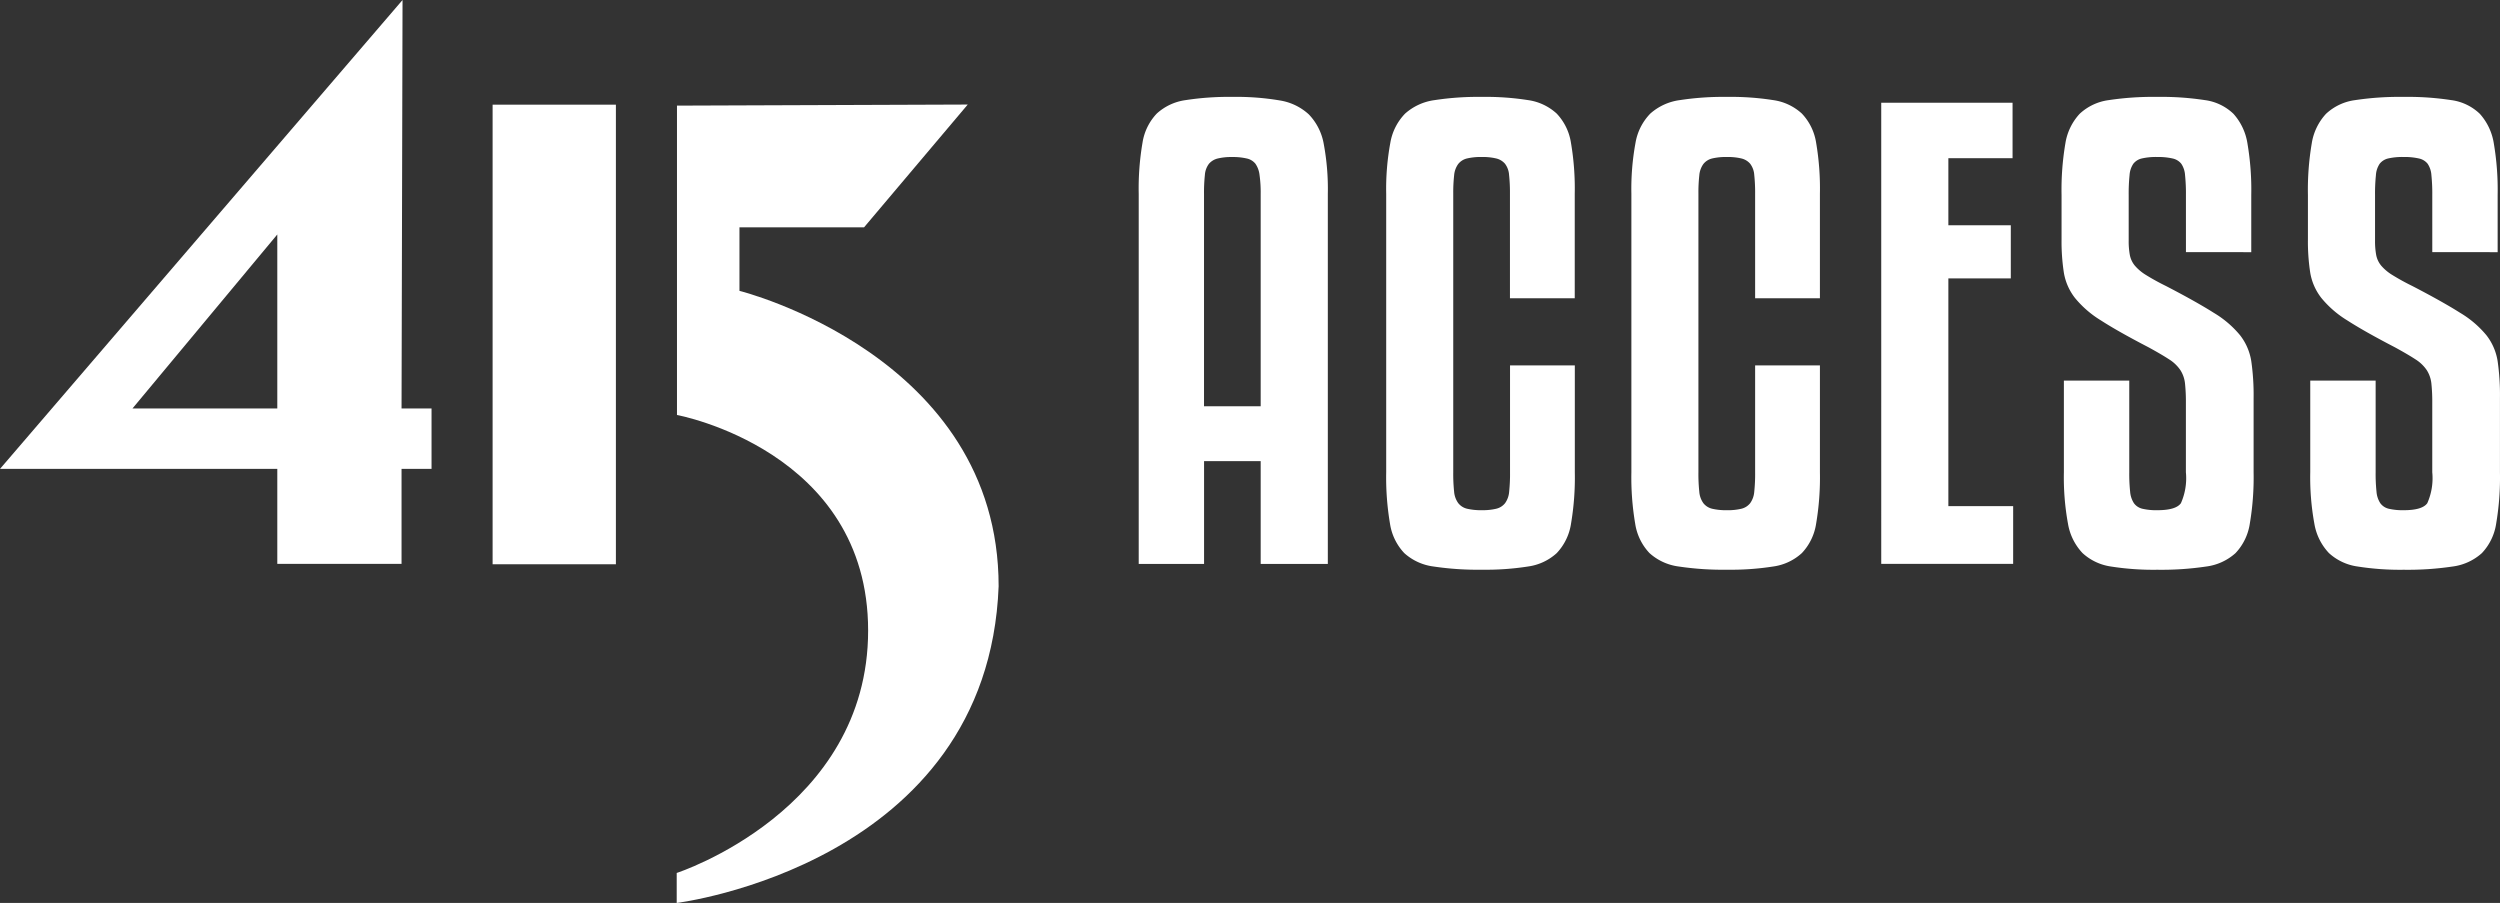 <svg id="_415access-logo" data-name="415access-logo" xmlns="http://www.w3.org/2000/svg" width="284.288" height="102.679" viewBox="0 0 284.288 102.679">
  <rect x="0" y="0" width="284.288" height="102.679" fill="#333333" stroke="none"/>
  <g id="_415_logo_color" data-name="415_logo_color" transform="translate(0 0)">
    <path id="Path_57" data-name="Path 57" d="M122.174,78.754h-14.02v52.266h14.02Zm14.051,21.173V92.7h14.17L162.184,78.74l-33.064.123v35.179s21.736,4,21.736,24.509-21.767,27.569-21.767,27.569v3.411s35.394-4.356,36.608-36.015C165.7,107.254,136.225,99.927,136.225,99.927Z" transform="translate(-52.137 -66.852)" fill="#fff" fill-rule="evenodd"/>
    <path id="Path_58" data-name="Path 58" d="M67.152,90.336l.113-46.446L21.49,97.21H53.023v10.8H67.152V97.21h3.411V90.336Zm-30.595,0L53.023,70.552V90.336Z" transform="translate(-21.49 -43.89)" fill="#fff"/>
  </g>
  <path id="Path_59" data-name="Path 59" d="M15.47,61.506V49.822H9.031V61.506H1.6V19.419a30.935,30.935,0,0,1,.431-5.808,6.186,6.186,0,0,1,1.626-3.319A6.08,6.08,0,0,1,6.94,8.765,32.044,32.044,0,0,1,12.284,8.4a29.425,29.425,0,0,1,5.344.4,6.325,6.325,0,0,1,3.319,1.593,6.434,6.434,0,0,1,1.693,3.352,27.936,27.936,0,0,1,.465,5.676V61.506ZM12.217,15.237a6.562,6.562,0,0,0-1.626.166,1.894,1.894,0,0,0-1,.6,2.359,2.359,0,0,0-.465,1.261,18.818,18.818,0,0,0-.1,2.157V43.583H15.47V19.419a14.161,14.161,0,0,0-.133-2.157A2.789,2.789,0,0,0,14.872,16a1.735,1.735,0,0,0-1-.6A6.982,6.982,0,0,0,12.217,15.237ZM43.815,31.3V19.419a18.818,18.818,0,0,0-.1-2.157A2.359,2.359,0,0,0,43.251,16a1.894,1.894,0,0,0-1-.6,6.562,6.562,0,0,0-1.626-.166,6.9,6.9,0,0,0-1.693.166,1.809,1.809,0,0,0-1,.631,2.56,2.56,0,0,0-.465,1.294,18.089,18.089,0,0,0-.1,2.091V51.084a19.57,19.57,0,0,0,.1,2.224A2.56,2.56,0,0,0,37.94,54.6a1.809,1.809,0,0,0,1,.631,6.9,6.9,0,0,0,1.693.166,6.561,6.561,0,0,0,1.626-.166,1.809,1.809,0,0,0,1-.631,2.56,2.56,0,0,0,.465-1.294,19.569,19.569,0,0,0,.1-2.224V38.936h7.368V51.084a31.491,31.491,0,0,1-.431,5.842,6.216,6.216,0,0,1-1.626,3.352A6.049,6.049,0,0,1,45.873,61.8a30.934,30.934,0,0,1-5.244.365,33.684,33.684,0,0,1-5.51-.365A6.112,6.112,0,0,1,31.8,60.278a6.216,6.216,0,0,1-1.626-3.352,31.492,31.492,0,0,1-.431-5.842V19.419a28.868,28.868,0,0,1,.465-5.775A6.266,6.266,0,0,1,31.9,10.292a6.3,6.3,0,0,1,3.352-1.527A32.666,32.666,0,0,1,40.629,8.4a30.935,30.935,0,0,1,5.244.365,6.049,6.049,0,0,1,3.253,1.527,6.186,6.186,0,0,1,1.626,3.319,30.935,30.935,0,0,1,.431,5.808V31.3Zm27.88,0V19.419a18.818,18.818,0,0,0-.1-2.157A2.359,2.359,0,0,0,71.131,16a1.894,1.894,0,0,0-1-.6,6.562,6.562,0,0,0-1.626-.166,6.9,6.9,0,0,0-1.693.166,1.809,1.809,0,0,0-1,.631,2.56,2.56,0,0,0-.465,1.294,18.088,18.088,0,0,0-.1,2.091V51.084a19.569,19.569,0,0,0,.1,2.224,2.56,2.56,0,0,0,.465,1.294,1.809,1.809,0,0,0,1,.631,6.9,6.9,0,0,0,1.693.166,6.561,6.561,0,0,0,1.626-.166,1.809,1.809,0,0,0,1-.631,2.56,2.56,0,0,0,.465-1.294,19.569,19.569,0,0,0,.1-2.224V38.936h7.368V51.084a31.491,31.491,0,0,1-.431,5.842,6.216,6.216,0,0,1-1.626,3.352A6.049,6.049,0,0,1,73.753,61.8a30.934,30.934,0,0,1-5.244.365A33.684,33.684,0,0,1,63,61.8a6.112,6.112,0,0,1-3.319-1.527,6.216,6.216,0,0,1-1.626-3.352,31.492,31.492,0,0,1-.431-5.842V19.419a28.868,28.868,0,0,1,.465-5.775,6.266,6.266,0,0,1,1.693-3.352,6.3,6.3,0,0,1,3.352-1.527A32.666,32.666,0,0,1,68.509,8.4a30.935,30.935,0,0,1,5.244.365,6.049,6.049,0,0,1,3.253,1.527,6.186,6.186,0,0,1,1.626,3.319,30.936,30.936,0,0,1,.431,5.808V31.3Zm29.341,30.2h-15V9.064H100.97V15.37h-7.3V23h7.1v6.041h-7.1V54.934h7.368Zm19.649-35.448V19.552a20.5,20.5,0,0,0-.1-2.257A2.615,2.615,0,0,0,120.154,16a1.735,1.735,0,0,0-1-.6,7.33,7.33,0,0,0-1.726-.166,7.255,7.255,0,0,0-1.759.166,1.719,1.719,0,0,0-.963.6,2.615,2.615,0,0,0-.431,1.294,20.5,20.5,0,0,0-.1,2.257V24.73a8.666,8.666,0,0,0,.133,1.66,2.712,2.712,0,0,0,.564,1.195,5.286,5.286,0,0,0,1.261,1.062,25.945,25.945,0,0,0,2.29,1.261q3.452,1.792,5.443,3.054a11.475,11.475,0,0,1,2.987,2.556,6.411,6.411,0,0,1,1.261,2.921,27.1,27.1,0,0,1,.266,4.215v8.431a31.493,31.493,0,0,1-.431,5.842,6.216,6.216,0,0,1-1.626,3.352,6.145,6.145,0,0,1-3.352,1.527,34.32,34.32,0,0,1-5.543.365,30.934,30.934,0,0,1-5.244-.365,6.049,6.049,0,0,1-3.253-1.527,6.4,6.4,0,0,1-1.66-3.352,29.294,29.294,0,0,1-.465-5.842V40.662h7.435V51.084a19.569,19.569,0,0,0,.1,2.224,2.787,2.787,0,0,0,.431,1.294,1.65,1.65,0,0,0,.963.631,6.9,6.9,0,0,0,1.693.166q2.124,0,2.688-.8a7.011,7.011,0,0,0,.564-3.518v-7.9a19.737,19.737,0,0,0-.1-2.191,3.494,3.494,0,0,0-.531-1.527,4.338,4.338,0,0,0-1.294-1.228q-.863-.564-2.323-1.361-3.452-1.792-5.41-3.054a11.638,11.638,0,0,1-2.954-2.556,6.378,6.378,0,0,1-1.261-2.854,23.224,23.224,0,0,1-.266-3.817V19.552a31.492,31.492,0,0,1,.431-5.842,6.407,6.407,0,0,1,1.626-3.385,5.985,5.985,0,0,1,3.319-1.56,33.686,33.686,0,0,1,5.51-.365,32.547,32.547,0,0,1,5.41.365,5.778,5.778,0,0,1,3.253,1.56,6.55,6.55,0,0,1,1.593,3.385,31.491,31.491,0,0,1,.431,5.842v6.505Zm28.013,0V19.552a20.5,20.5,0,0,0-.1-2.257A2.615,2.615,0,0,0,148.168,16a1.735,1.735,0,0,0-1-.6,7.33,7.33,0,0,0-1.726-.166,7.255,7.255,0,0,0-1.759.166,1.719,1.719,0,0,0-.963.6,2.615,2.615,0,0,0-.431,1.294,20.5,20.5,0,0,0-.1,2.257V24.73a8.666,8.666,0,0,0,.133,1.66,2.712,2.712,0,0,0,.564,1.195,5.286,5.286,0,0,0,1.261,1.062,25.945,25.945,0,0,0,2.29,1.261q3.452,1.792,5.443,3.054a11.475,11.475,0,0,1,2.987,2.556,6.411,6.411,0,0,1,1.261,2.921,27.1,27.1,0,0,1,.266,4.215v8.431a31.491,31.491,0,0,1-.431,5.842,6.216,6.216,0,0,1-1.626,3.352,6.146,6.146,0,0,1-3.352,1.527,34.32,34.32,0,0,1-5.543.365A30.934,30.934,0,0,1,140.2,61.8a6.049,6.049,0,0,1-3.253-1.527,6.4,6.4,0,0,1-1.66-3.352,29.294,29.294,0,0,1-.465-5.842V40.662h7.435V51.084a19.567,19.567,0,0,0,.1,2.224,2.787,2.787,0,0,0,.431,1.294,1.65,1.65,0,0,0,.963.631,6.9,6.9,0,0,0,1.693.166q2.124,0,2.688-.8a7.011,7.011,0,0,0,.564-3.518v-7.9a19.739,19.739,0,0,0-.1-2.191,3.494,3.494,0,0,0-.531-1.527,4.338,4.338,0,0,0-1.294-1.228q-.863-.564-2.323-1.361-3.452-1.792-5.41-3.054a11.637,11.637,0,0,1-2.954-2.556,6.378,6.378,0,0,1-1.261-2.854,23.224,23.224,0,0,1-.266-3.817V19.552a31.493,31.493,0,0,1,.431-5.842,6.407,6.407,0,0,1,1.626-3.385,5.985,5.985,0,0,1,3.319-1.56,33.686,33.686,0,0,1,5.51-.365,32.547,32.547,0,0,1,5.41.365,5.778,5.778,0,0,1,3.253,1.56,6.55,6.55,0,0,1,1.593,3.385,31.49,31.49,0,0,1,.432,5.842v6.505Z" transform="translate(127.889 2.619)" fill="#fff"/>
</svg>
